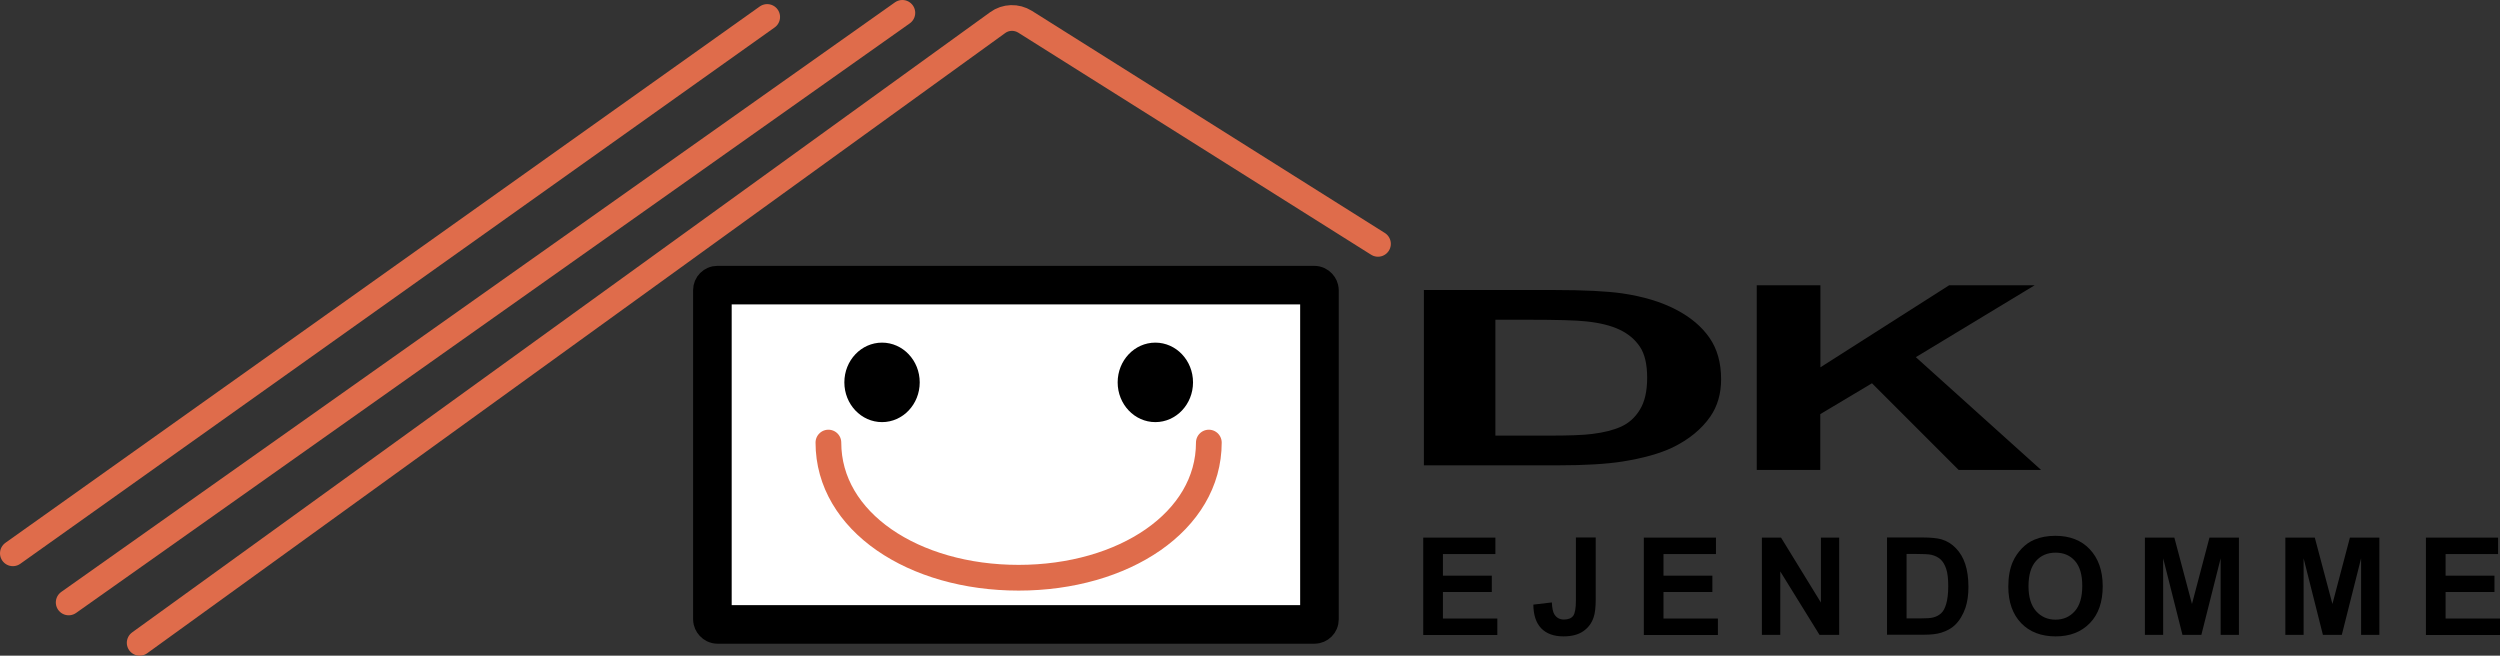 <?xml version="1.0" encoding="UTF-8"?>
<svg id="Lag_1" data-name="Lag 1" xmlns="http://www.w3.org/2000/svg" viewBox="0 0 194.38 50.98">
  <rect x="0" y="0" width="194.38" height="50.98" fill="#333333" stroke="none"/>
  <defs>
    <style>
      .cls-1 {
        fill: #fff;
        stroke: #000;
        stroke-width: 3px;
      }

      .cls-1, .cls-2 {
        stroke-miterlimit: 10;
      }

      .cls-2 {
        fill: none;
        stroke: #df6c4b;
        stroke-linecap: round;
        stroke-width: 2px;
      }
    </style>
  </defs>
  <rect class="cls-1" x="55.39" y="22.17" width="47.2" height="26.38" rx=".39" ry=".39"/>
  <line class="cls-2" x1="1" y1="43.02" x2="59.65" y2="1.32"/>
  <line class="cls-2" x1="5.34" y1="46.84" x2="70.16" y2="1"/>
  <path class="cls-2" d="M107.14,18.96L79.7,1.69c-.66-.41-1.5-.39-2.13.07L10.86,49.98"/>
  <path class="cls-2" d="M64.41,34.41c0,6.15,6.62,10.51,14.79,10.51s14.79-4.37,14.79-10.51"/>
  <ellipse cx="89.83" cy="29.73" rx="2.93" ry="3.09"/>
  <ellipse cx="68.58" cy="29.73" rx="2.93" ry="3.09"/>
  <path d="M110.7,22.55h10.18c2.3,0,4.05.09,5.25.26,1.62.24,3,.65,4.16,1.25s2.03,1.34,2.63,2.21c.6.87.9,1.94.9,3.22,0,1.12-.28,2.09-.84,2.9-.69.99-1.67,1.79-2.95,2.41-.97.46-2.27.83-3.91,1.09-1.23.19-2.88.29-4.93.29h-10.48v-13.62ZM116.27,24.85v9.02h4.16c1.56,0,2.68-.04,3.37-.13.9-.11,1.65-.3,2.25-.57.59-.27,1.08-.7,1.45-1.31.38-.61.57-1.44.57-2.49s-.19-1.86-.57-2.42-.9-1-1.58-1.32-1.53-.53-2.58-.64c-.78-.09-2.3-.13-4.57-.13h-2.5Z"/>
  <path d="M136.59,36.54v-14.36h4.95v6.38l10.01-6.38h6.65l-9.24,5.59,9.74,8.77h-6.41l-6.74-6.74-4.02,2.4v4.34h-4.95Z"/>
  <g>
    <path d="M110.66,49.36v-7.56h5.61v1.28h-4.08v1.68h3.8v1.27h-3.8v2.06h4.23v1.28h-5.75Z"/>
    <path d="M122.55,41.79h1.52v4.79c0,.63-.05,1.11-.17,1.44-.15.44-.41.79-.8,1.06-.39.27-.9.4-1.54.4-.75,0-1.32-.21-1.73-.63-.4-.42-.6-1.03-.61-1.84l1.44-.17c.02.43.08.74.19.92.17.27.41.41.75.41s.58-.1.72-.29c.14-.19.21-.6.21-1.21v-4.89Z"/>
    <path d="M127.81,49.36v-7.56h5.61v1.28h-4.08v1.68h3.8v1.27h-3.8v2.06h4.23v1.28h-5.75Z"/>
    <path d="M136.99,49.36v-7.56h1.49l3.1,5.05v-5.05h1.42v7.56h-1.53l-3.05-4.93v4.93h-1.42Z"/>
    <path d="M146.71,41.79h2.79c.63,0,1.11.05,1.44.14.44.13.82.36,1.14.7.32.33.56.74.72,1.22s.25,1.08.25,1.79c0,.62-.08,1.16-.23,1.61-.19.55-.46,1-.81,1.34-.27.26-.62.46-1.07.6-.34.11-.79.16-1.35.16h-2.87v-7.56ZM148.24,43.07v5.01h1.14c.43,0,.73-.02.92-.07.25-.06.45-.17.62-.32s.3-.39.4-.73.16-.8.16-1.38-.05-1.03-.16-1.35c-.1-.31-.25-.56-.43-.73-.19-.17-.42-.29-.71-.36-.21-.05-.63-.07-1.25-.07h-.69Z"/>
    <path d="M156.15,45.62c0-.77.12-1.42.35-1.94.17-.39.41-.73.7-1.04.3-.31.62-.53.98-.68.47-.2,1.02-.3,1.63-.3,1.11,0,2.01.34,2.67,1.04s1.01,1.65,1.01,2.88-.33,2.18-1,2.87-1.55,1.03-2.66,1.03-2.02-.34-2.68-1.03c-.66-.69-1-1.63-1-2.84ZM157.72,45.57c0,.86.2,1.51.59,1.95.4.44.9.66,1.51.66s1.11-.22,1.5-.66c.39-.44.58-1.1.58-1.97s-.19-1.51-.57-1.94-.88-.64-1.51-.64-1.14.22-1.52.65-.58,1.08-.58,1.95Z"/>
    <path d="M166.77,49.36v-7.56h2.29l1.37,5.16,1.36-5.16h2.29v7.56h-1.42v-5.95l-1.5,5.95h-1.47l-1.5-5.95v5.95h-1.42Z"/>
    <path d="M177.69,49.36v-7.56h2.29l1.37,5.16,1.36-5.16h2.29v7.56h-1.42v-5.95l-1.5,5.95h-1.47l-1.5-5.95v5.95h-1.42Z"/>
    <path d="M188.62,49.36v-7.56h5.61v1.28h-4.08v1.68h3.8v1.27h-3.8v2.06h4.23v1.28h-5.75Z"/>
  </g>
</svg>